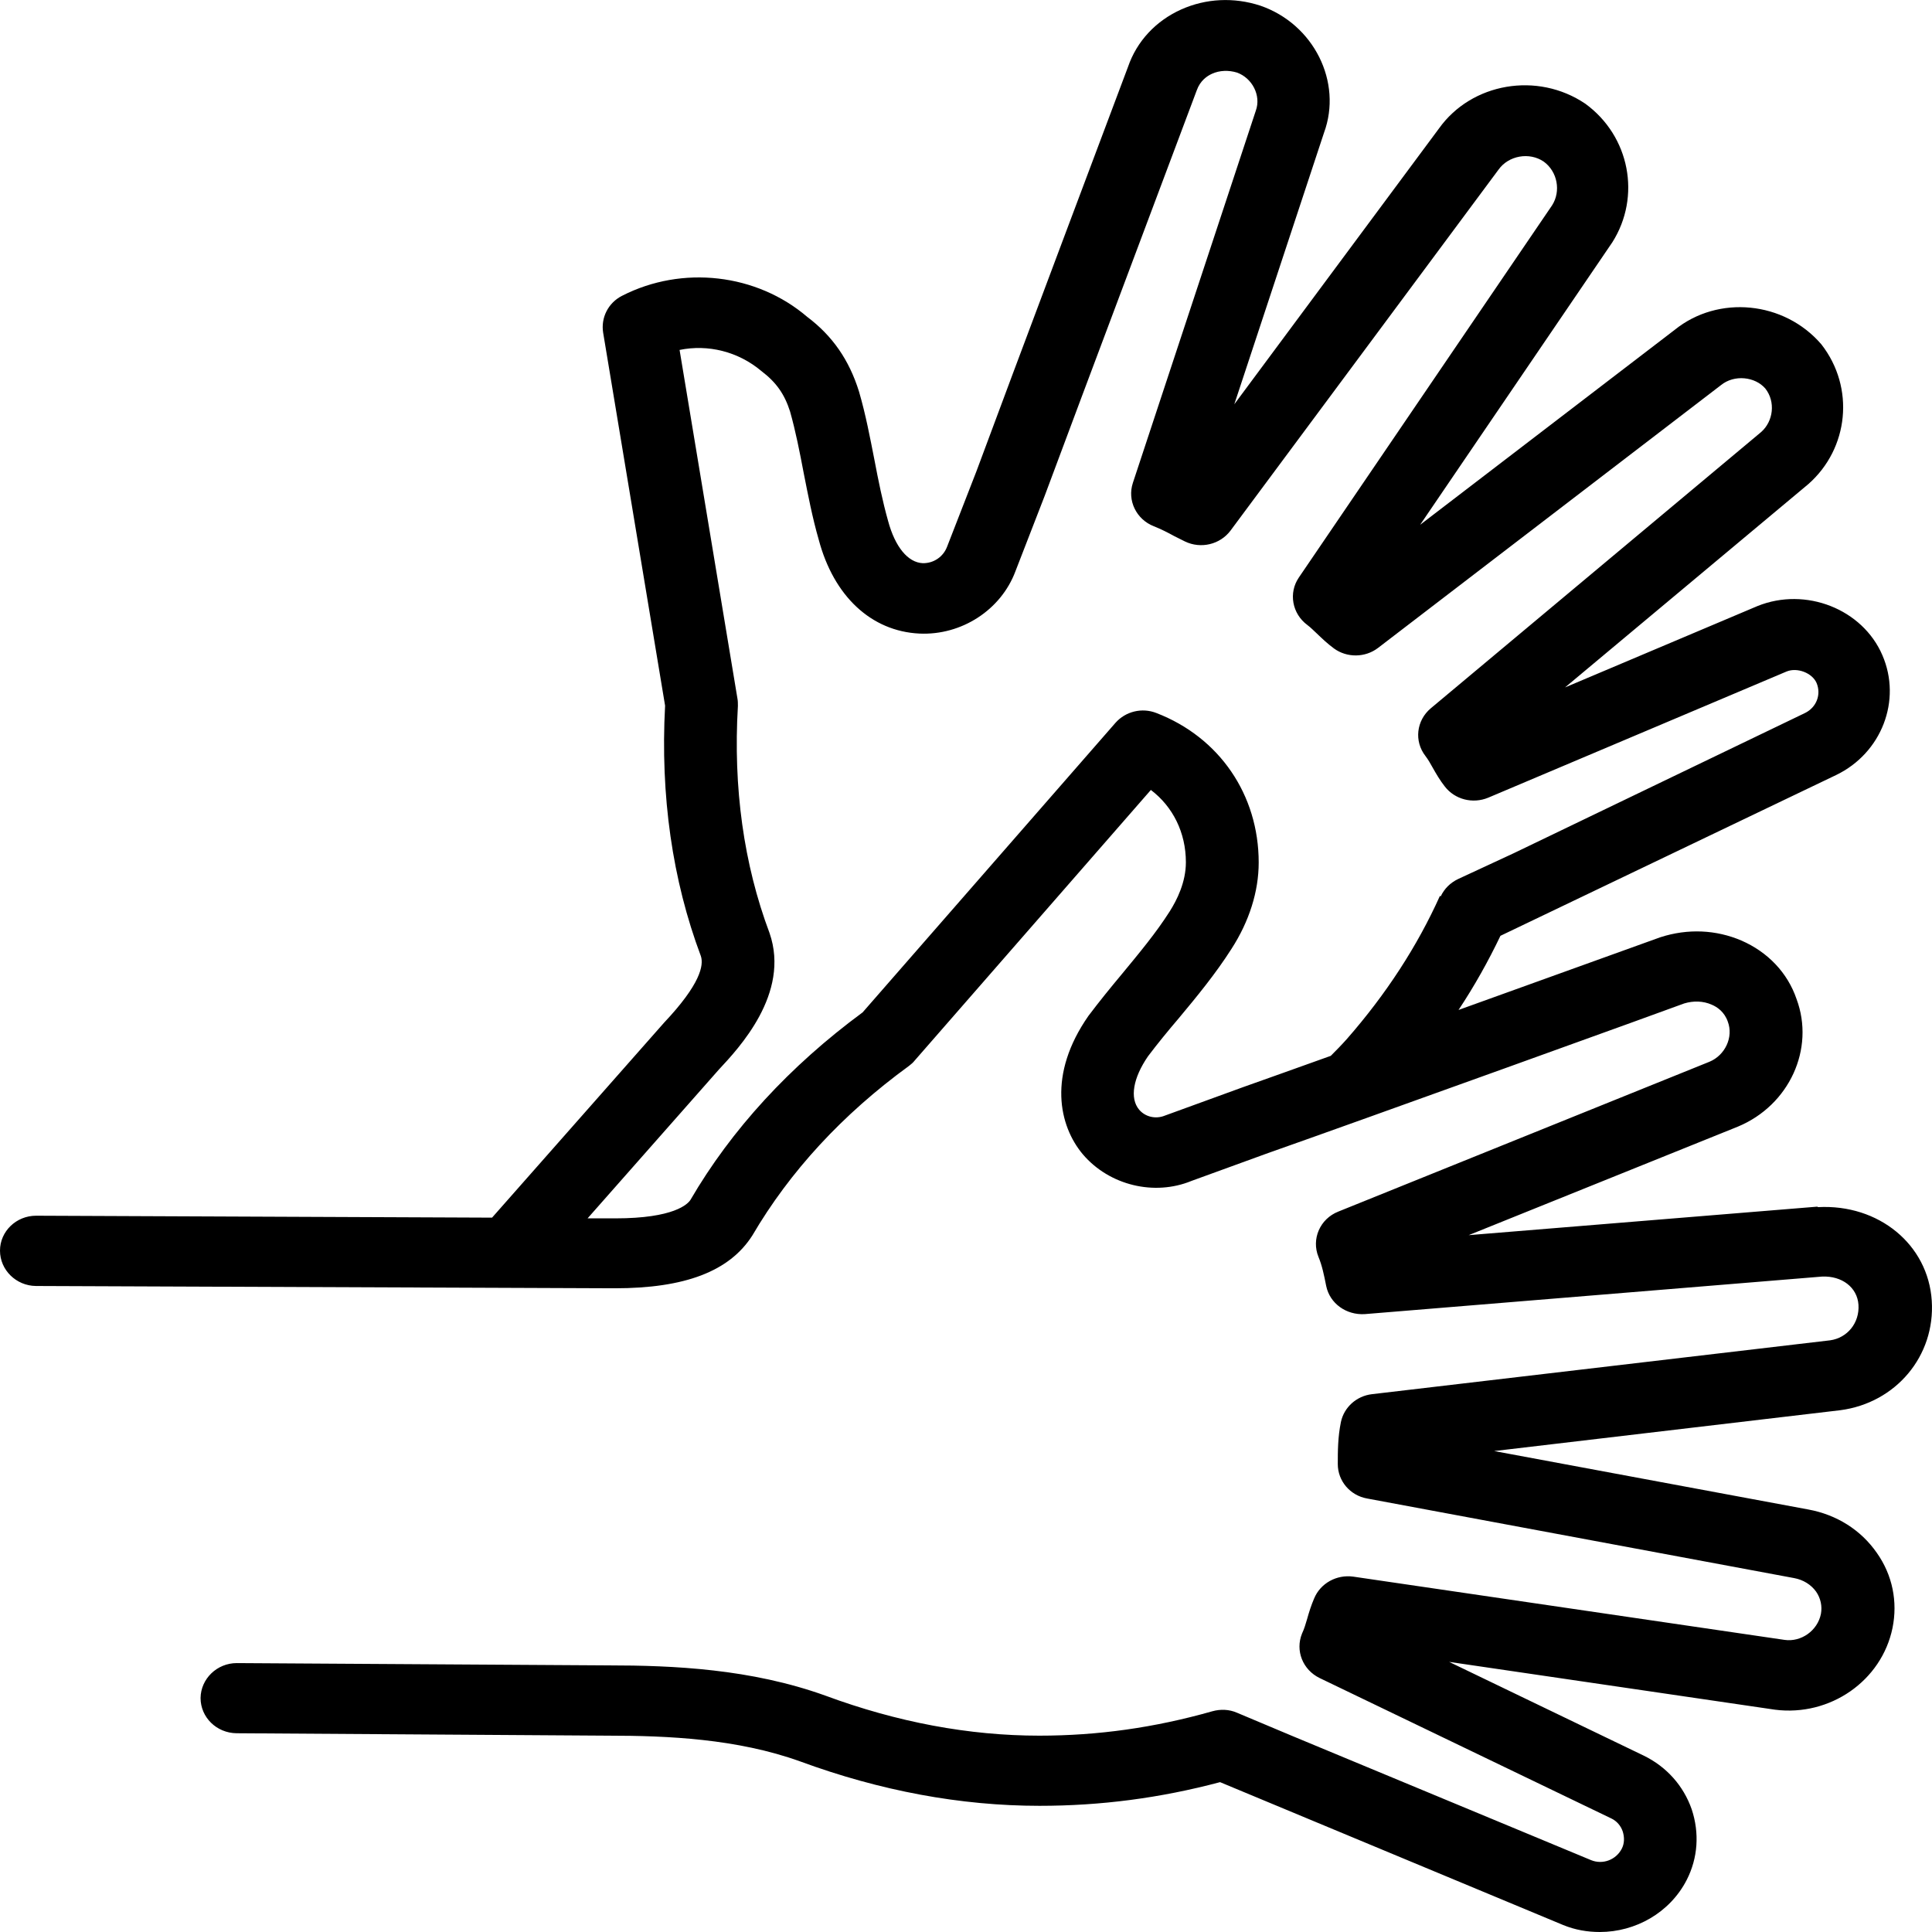 <svg width="16" height="16" viewbox="0 0 16 16" fill="none" xmlns="http://www.w3.org/2000/svg">
    <path d="M15.05 9.993L12.163 10.229L14.393 9.33C14.818 9.153 15.032 8.686 14.878 8.273C14.804 8.056 14.64 7.884 14.421 7.789C14.213 7.7 13.978 7.688 13.75 7.762C13.736 7.767 12.928 8.058 12.079 8.364C12.211 8.165 12.326 7.959 12.426 7.75L15.207 6.418C15.583 6.236 15.751 5.8 15.589 5.426C15.425 5.044 14.954 4.858 14.555 5.019L12.961 5.693L14.976 4.009C15.311 3.714 15.363 3.21 15.084 2.852C14.776 2.493 14.229 2.441 13.87 2.731L11.761 4.346L13.353 2.006C13.592 1.628 13.498 1.128 13.129 0.859C12.732 0.591 12.187 0.686 11.917 1.064L10.222 3.348L10.965 1.099C11.119 0.68 10.881 0.2 10.438 0.047C10.218 -0.025 9.987 -0.013 9.783 0.078C9.571 0.173 9.414 0.343 9.342 0.553C9.342 0.553 8.343 3.208 8.086 3.904L7.844 4.526C7.812 4.612 7.731 4.666 7.641 4.664C7.519 4.658 7.413 4.53 7.355 4.315C7.309 4.152 7.275 3.984 7.241 3.805C7.205 3.623 7.17 3.435 7.114 3.243C7.032 2.979 6.892 2.78 6.686 2.625C6.267 2.266 5.65 2.194 5.151 2.45C5.037 2.508 4.975 2.631 4.995 2.755L5.508 5.844C5.468 6.589 5.568 7.289 5.804 7.917C5.83 7.994 5.8 8.151 5.5 8.469L4.075 10.084L0.299 10.068C0.134 10.068 0 10.198 0 10.357C0 10.518 0.134 10.648 0.297 10.65L5.091 10.669C5.67 10.669 6.041 10.53 6.231 10.231C6.541 9.702 6.976 9.229 7.527 8.828C7.545 8.814 7.561 8.801 7.575 8.783L9.531 6.542C9.713 6.68 9.821 6.895 9.821 7.141C9.821 7.306 9.747 7.453 9.687 7.548C9.573 7.727 9.436 7.891 9.29 8.068C9.198 8.178 9.106 8.291 9.014 8.413C8.675 8.899 8.769 9.324 8.968 9.56C9.188 9.818 9.561 9.906 9.867 9.78L10.502 9.549C11.214 9.299 13.932 8.318 13.948 8.31C14.024 8.287 14.105 8.289 14.175 8.32C14.221 8.339 14.281 8.38 14.309 8.461C14.357 8.589 14.287 8.739 14.157 8.793L11.083 10.034C10.931 10.094 10.859 10.262 10.919 10.409C10.949 10.481 10.965 10.559 10.983 10.65C11.013 10.795 11.149 10.892 11.302 10.883L15.09 10.572C15.255 10.565 15.381 10.662 15.391 10.805C15.401 10.956 15.299 11.08 15.156 11.1L11.362 11.546C11.234 11.561 11.131 11.654 11.105 11.776C11.079 11.902 11.079 12.02 11.079 12.125C11.079 12.265 11.181 12.385 11.322 12.41L14.858 13.069C14.934 13.083 14.998 13.123 15.04 13.181C15.078 13.236 15.092 13.302 15.08 13.366C15.052 13.505 14.916 13.6 14.78 13.581L11.207 13.057C11.069 13.038 10.935 13.112 10.883 13.238C10.859 13.294 10.841 13.35 10.825 13.408C10.813 13.449 10.801 13.49 10.783 13.528C10.725 13.67 10.789 13.829 10.929 13.897L13.345 15.06C13.389 15.081 13.423 15.12 13.439 15.168C13.454 15.217 13.453 15.267 13.431 15.31C13.383 15.403 13.273 15.444 13.177 15.405L10.703 14.377L10.244 14.184C10.18 14.156 10.108 14.153 10.04 14.172C9.561 14.308 9.092 14.374 8.607 14.374C8.026 14.374 7.431 14.263 6.834 14.042C6.219 13.821 5.578 13.792 5.035 13.792L1.961 13.773C1.797 13.773 1.663 13.903 1.661 14.062C1.661 14.222 1.793 14.352 1.959 14.354L5.035 14.374C5.528 14.374 6.103 14.399 6.626 14.587C7.289 14.831 7.956 14.955 8.609 14.955C9.116 14.955 9.607 14.891 10.104 14.759L12.945 15.942C13.045 15.983 13.147 16 13.249 16C13.544 16 13.828 15.841 13.968 15.57C14.062 15.387 14.075 15.18 14.01 14.984C13.942 14.789 13.802 14.632 13.614 14.54L12.001 13.763L14.7 14.159C15.156 14.217 15.583 13.92 15.673 13.482C15.717 13.265 15.673 13.044 15.543 12.86C15.411 12.67 15.21 12.544 14.976 12.501L12.374 12.017L15.239 11.679C15.701 11.619 16.028 11.229 15.998 10.772C15.968 10.307 15.559 9.97 15.056 9.997L15.05 9.993ZM11.925 7.419C11.739 7.833 11.48 8.233 11.152 8.607C11.111 8.653 11.065 8.7 11.021 8.744C10.715 8.853 10.458 8.946 10.298 9.002L9.647 9.239C9.571 9.27 9.485 9.25 9.434 9.19C9.354 9.095 9.384 8.927 9.507 8.748C9.587 8.642 9.673 8.537 9.761 8.434C9.911 8.254 10.066 8.066 10.198 7.859C10.346 7.63 10.424 7.382 10.424 7.143C10.424 6.581 10.098 6.106 9.577 5.905C9.458 5.858 9.322 5.891 9.238 5.986L7.144 8.384C6.539 8.83 6.057 9.355 5.718 9.937C5.696 9.971 5.584 10.09 5.095 10.09H4.866L5.954 8.857C6.115 8.684 6.547 8.229 6.373 7.727C6.159 7.157 6.071 6.523 6.111 5.846C6.111 5.825 6.111 5.804 6.107 5.784L5.628 2.898C5.862 2.85 6.113 2.91 6.307 3.074C6.429 3.167 6.497 3.264 6.543 3.408C6.589 3.571 6.622 3.739 6.656 3.918C6.692 4.1 6.728 4.288 6.78 4.468C6.904 4.937 7.215 5.228 7.615 5.247C7.964 5.263 8.29 5.05 8.409 4.732L8.651 4.108C8.91 3.41 9.909 0.756 9.911 0.748C9.939 0.669 9.995 0.63 10.037 0.611C10.1 0.582 10.176 0.58 10.244 0.601C10.37 0.646 10.446 0.791 10.4 0.917L9.382 3.999C9.334 4.144 9.41 4.301 9.555 4.358C9.613 4.381 9.671 4.41 9.723 4.439C9.755 4.455 9.785 4.47 9.813 4.484C9.945 4.548 10.104 4.509 10.19 4.395L12.41 1.405C12.494 1.287 12.666 1.258 12.784 1.338C12.899 1.421 12.928 1.584 12.854 1.7L10.757 4.782C10.669 4.91 10.701 5.083 10.827 5.176C10.855 5.197 10.879 5.222 10.905 5.246C10.945 5.284 10.991 5.329 11.047 5.37C11.155 5.449 11.306 5.447 11.412 5.366L14.253 3.189C14.363 3.1 14.535 3.119 14.62 3.218C14.706 3.328 14.686 3.489 14.585 3.578L11.849 5.866C11.729 5.967 11.71 6.139 11.805 6.261C11.827 6.29 11.845 6.321 11.863 6.354C11.895 6.411 11.927 6.465 11.965 6.513C12.049 6.622 12.197 6.659 12.325 6.606L14.796 5.561C14.884 5.525 15.008 5.573 15.044 5.656C15.084 5.751 15.044 5.858 14.948 5.905L12.536 7.066L12.077 7.279C12.011 7.31 11.961 7.36 11.931 7.424L11.925 7.419Z" fill="black"/>
</svg>
